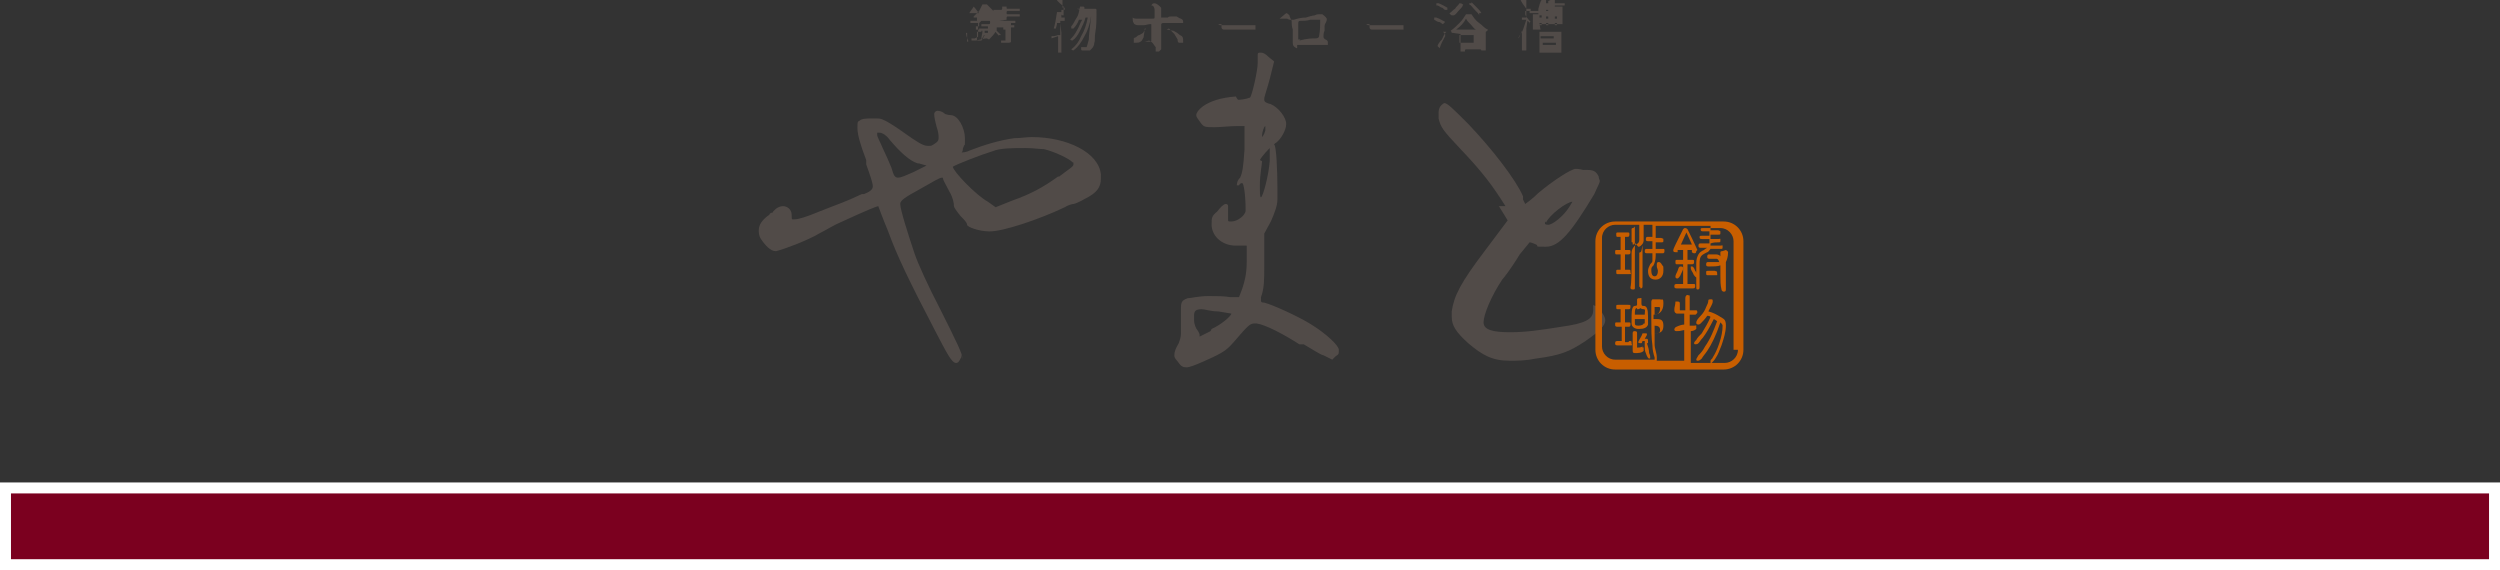<?xml version="1.0" encoding="UTF-8"?>
<svg id="_レイヤー_1" data-name="レイヤー 1" xmlns="http://www.w3.org/2000/svg" version="1.1" viewBox="0 0 228 52">
  <rect x="0" y="0" width="228" height="52" fill="#333333" stroke="none"/>
  <defs>
    <style>
      .cls-1 {
        fill: #514b48;
      }

      .cls-1, .cls-2 {
        stroke-width: 0px;
      }

      .cls-3 {
        fill: #7b001f;
        stroke: #fff;
      }

      .cls-2 {
        fill: #c85e00;
      }
    </style>
  </defs>
  <rect class="cls-3" x=".5" y="44.5" width="227" height="7"/>
  <g>
    <path class="cls-1" d="M87.7,32.3c0,.1,0,.3-.1.4-.1.2-.2.4-.4.4-.4,0-.8-.8-1.9-2.9-2.4-4.6-3.5-6.9-4.3-9.1-.5-1.2-.9-2.3-.9-2.3h0c-.1,0-.9.3-3.5,1.5-.5.2-1.3.7-1.9,1-1,.6-3.1,1.4-3.9,1.6h-.1c-.4,0-.9-.5-1.3-1.1-.2-.3-.2-.6-.2-.8,0-.5.3-.9.8-1.3,0,0,.2-.1.2-.2,0,0,.1-.1.2-.1q.1,0,.1-.1c.1-.1.1-.1.2-.2.2-.2.5-.3.7-.3.4,0,.8.3.8.8s0,.4.3.4,1-.2,2.2-.7c2-.8,2.2-.8,3.9-1.6,0,0,.1,0,.1,0,0,0,0,0,.1,0,.5-.2.8-.4.8-.7s-.2-.9-.6-2c0,0,0-.2,0-.2v-.2c-.5-1.3-.8-2.3-.8-2.9s0-.6.2-.7c.2-.2.7-.2,1.2-.2s.7,0,.9.1c.3.1,1.1.6,1.8,1.1,1.4,1,1.9,1.3,2.3,1.3s.3,0,.5-.1c.3-.2.5-.3.5-.6s0-.5-.2-1.1c-.1-.4-.2-.8-.2-1.1h0c0-.2.2-.3.3-.3.2,0,.5.1.7.3,0,0,.3.1.5.1.7,0,1.3,1.2,1.3,2.1s0,.5-.1.7c0,.1-.1.2-.1.4q0,.1-.1.2c.1,0,.4,0,.8-.2,1.3-.5,2.6-.9,4-1.1.6,0,1.1-.1,1.6-.1,3.2,0,6.1,1.4,6.3,3.4,0,.1,0,.2,0,.4,0,.8-.4,1.3-1.4,1.8-.5.3-1,.5-1.1.5-.1,0-.5.1-.8.3-2.3,1.1-5.6,2.2-6.8,2.2h-.1c-.9,0-2-.4-2-.6s-.3-.5-.6-.8c-.4-.5-.6-.8-.6-.9h0c0-.3-.1-.8-.4-1.3-.3-.6-.6-1.1-.6-1.2s0-.1-.1-.1c-.2,0-.7.3-2.1,1.1-1.3.7-1.7,1-1.7,1.3,0,.5.7,2.7,1.3,4.5.3.9,1.3,3.1,2.3,5,1.6,3.2,2.1,4.2,2.1,4.7M83.7,14.9c-.7-.2-1.6-1-2.6-2.2-.2-.3-.6-.6-.9-.6q0,0-.1,0c0,0-.1,0-.1,0q0,0,0,0s0,.1,0,.2c0,.2.3.7.5,1.2.2.4.6,1.3.8,1.8h0c.2.7.3.9.6.9s.7-.2,1.4-.5h0s0,0,0,0l1.2-.6-.7-.2ZM96.6,16.1c.9-.7,1.3-.9,1.3-1.1s0-.2-.1-.2c-.2-.3-1.7-1-2.6-1.2-.4,0-1-.1-1.7-.1-1.1,0-2.3,0-3,.3-1,.3-3.3,1.2-3.6,1.4t0,0c0,.4,2.1,2.6,3.2,3.2l.7.5,1.5-.6c1.7-.6,2.8-1.2,4.2-2.2"/>
    <path class="cls-1" d="M112.9,9.1c.6,0,1.1-.2,1.1-.2.2-.2.7-2.5.7-3.1h0v-.2c0-.2,0-.2,0-.3s0-.2,0-.3c0-.2.1-.2.3-.2s.4.1.7.4l.5.4-.4,1.6c-.2.8-.5,1.6-.5,1.8h0c0,0,0,.1,0,.1,0,.2.2.3.6.4.7.3,1.4,1.2,1.4,1.8s-.5,1.4-.9,1.7c0,0-.2.1-.2.2s0,0,0,0c.2,0,.3,2.4.3,3.9s0,.8,0,1.1c0,.6-.3,1.3-.6,2l-.6,1.1v2c0,0,0,1,0,1,0,1.2,0,2-.3,2.8,0,0,0,.2,0,.3,0,.1,0,.2.3.2.8.2,3.2,1.3,4.3,2,1.3.8,2.5,1.9,2.5,2.3s0,.4-.3.6l-.3.3-.8-.4c-.2,0-1.1-.6-1.8-1,0,0,0,0-.2,0h-.2c-1.4-.9-3.1-1.8-3.9-1.9h-.2c-.4,0-.6.2-1.8,1.6-.7.8-.9,1-2.7,1.8-.9.4-1.4.6-1.7.6s-.5-.1-.7-.4c-.2-.3-.4-.4-.4-.7s.1-.6.4-1.1c.1-.3.2-.5.2-.9s0-.5,0-1c0-.5,0-1,0-1.2,0-.7.1-.8.6-1,.3,0,1-.2,1.9-.2s1.4,0,2,.1h.8c0,0,.3-.8.3-.8.2-.6.4-1.3.4-2.4v-1.5c0,0-.5,0-.5,0-.2,0-.3,0-.5,0-1.1,0-2.1-.7-2.2-1.8,0,0,0-.1,0-.2h0c0-.5,0-.7.5-1.1.3-.4.6-.7.8-.7h0c0,0,.2,0,.2.2s0,.2,0,.3c0,.1,0,.2,0,.3s0,.1,0,.3c0,.1,0,.2,0,.3,0,.2,0,.2.3.2.6,0,1.3-.6,1.3-1h0c0-1.6-.2-2.5-.3-2.5s-.2,0-.3.2c0,0-.1,0-.2,0h0c0-.1,0-.4.3-.7.2-.4.3-1,.4-2.6v-2.1c0,0-.8,0-.8,0-.5,0-1.4.1-1.9.1-.9,0-1,0-1.3-.4-.2-.3-.4-.5-.4-.7s.2-.5.6-.8c.7-.5,1.7-.8,3-.9M110.5,30c.9-.4,1.8-1.2,1.8-1.4h0s0,0,0,0c0,0-.6-.1-1.2-.2-.7,0-1.2-.2-1.5-.2-.6,0-.7.2-.7.6s0,.2,0,.4c0,.4.2.8.3.9,0,0,.2.3.2.4s0,.2,0,.2.4-.2,1-.5M115.1,14.7c0,.2-.2,1.3-.2,2.1s0,1.2.1,1.2c.2-.1.7-2,.8-3.3,0-.5,0-1,0-1.2h0c0,0-.7.7-.9,1.1M115.4,11.6c0,0,0-.1,0-.1-.1,0-.3.5-.3.9s0,.1,0,.1c0,0,.2-.2.3-.6,0-.1,0-.3,0-.3"/>
    <path class="cls-1" d="M137.3,18.8c-1.2-1.9-2.1-3.1-4-5.1-1.8-1.9-1.9-2.1-2.1-2.9,0-.2,0-.3,0-.5,0-.5.2-.7.5-.9t0,0h0c.3,0,.7.4,2.2,1.9,2.1,2.2,4.3,5,5,6.6h0c0,.2,0,.2,0,.3.1.2.2.4.2.4,0,0,.6-.4,1.2-1,1.3-1.1,3-2.2,3.4-2.2h0c.1,0,.3,0,.7.1h.2c0,0,.2,0,.2,0,.6,0,.8.2,1,.6,0,.2.1.3.1.4,0,.2-.2.5-.5,1.2-2.1,3.5-3.2,4.8-4.4,4.8s-.6,0-.9-.2c-.2-.1-.5-.2-.6-.2h0s-.5.6-.9,1.1c-.3.5-1,1.6-1.6,2.3-1,1.5-1.7,3.2-1.7,3.9s.9.9,2.4.9,2.8-.2,4.7-.5c2.2-.3,2.9-.7,2.9-1.5s0-.4.2-.4.3.2.6.6c.2.3.3.5.3.7,0,.5-.5,1-1.8,1.9-1.5,1-2.3,1.3-4.5,1.6-1,.2-1.7.2-2.4.2-1.6,0-2.5-.5-3.8-1.6-1.1-1-1.5-1.6-1.5-2.4s0-.3,0-.5c.2-1.4.8-2.6,3-5.5l2.1-2.8-.8-1.3ZM140.9,20.2c0,0,0,.2,0,.2,0,0,0,.1.3.1.4,0,1.4-.8,1.9-1.6.2-.3.3-.5.3-.5h0s0,0,0,0c-.5,0-2.1,1.2-2.4,1.9"/>
    <g>
      <path class="cls-1" d="M91.1,1.9c0,0,0,0,.1,0h1c0,0,.2,0,.3,0,0,0,.1,0,.1,0h0c0,.2,0,.2,0,.2,0,0,0,0-.1,0,0,0,0,0-.2,0h-.1s0,0,0,0c0,0,0,0,0,0v.2s0,0,0,0c0,0,0,0,0,0h.1s0,0,.1,0c0,0,.1,0,.1,0h0c0,.2,0,.2,0,.2,0,0,0,0-.1,0,0,0,0,0-.1,0h-.1s0,0,0,0c0,0,0,0,0,0v1c0,.1,0,.2,0,.3,0,0,0,.1-.2.1,0,0-.1,0-.2,0,0,0-.2,0-.4,0s-.1,0-.1,0v-.2c0,0,0,0,0,0,0,0,0,0,0,0h.4s0,0,0,0,0,0,0,0v-1s0,0,0,0c0,0,0,0,0,0h-.7c0,0-.1,0-.1,0h0c0,0,0,0,0,.1s0,0,0,0,0,0,0,0c0,0,0,0,0,0,0,0,0,0,0,0,.1.1.3.3.4.4,0,0,0,0,0,0,0,0,0,0,0,0h-.2c0,.1,0,.1,0,.1s0,0,0,0c0-.1-.2-.2-.3-.4,0,0,0,0,0,0,0,0,0,0,0,0-.2.3-.4.5-.6.7,0,0,0,0,0,0s0,0,0,0c0,0,0,0-.2-.1,0,0,0,0,0,0s0,0,0,0c-.2,0-.6.1-1,.2h-.4c0,0,0,0,0,0,0,0,0,0,0,0v-.2c0,0,0,0,0,0,0,0,0,0,0,0h.3c0,0,.2-.1.2-.1,0,0,.1,0,.1-.1v-1.2s0,0,0,0c0,0,0,0,0,0h-.3c-.1,0-.2,0-.3,0h0c0,0,0,0-.1,0h0c0-.2,0-.2,0-.2,0,0,0,0,0,0h.3s.3,0,.3,0c0,0,0,0,0,0,0,0,0,0,0,0v-.3s0,0,0,0,0,0,0,0h-.3s0,0,0,0c0,0,0,0,0,0s0,0,0,0c0,0,0,0,0,0,0,0,0,0,0,0s0,0,0,0h0c0-.1,0-.1,0-.1,0,0,0,0,0,0h0s0,0,0,0c.2-.2.3-.3.5-.5.1-.2.2-.4.3-.6,0,0,0,0,.1,0h.2c0,0,0,0,.1,0,.2.2.4.4.6.6,0,0,0,0,0,0s0,0,0,0h0c0,0,0-.1,0-.1,0,0,0,0,0,0h.7c0,0,.1,0,.1-.1,0,0,0,0,0-.1s0-.1,0-.1c0,0,0,0,0,0,0,0,0,0,0,0,.1,0,.2,0,.3,0,0,0,.1,0,.1,0,0,0,0,0,0,0,0,0,0,0,0,0h0c0,.2,0,.2.1.2h.5c.2,0,.4,0,.5,0,0,0,.1,0,.1,0h0c0,.2,0,.2,0,.2,0,0,0,0-.1,0-.1,0-.3,0-.5,0h-.5c0,0-.1,0-.1.1h0c0,.2,0,.2.1.2h.5c.2,0,.3,0,.5,0h0c0,0,.1,0,.1,0h0c0,.2,0,.2,0,.2,0,0,0,0-.1,0-.1,0-.3,0-.5,0h-.5c0,0-.1,0-.1.1h0v.2ZM88,3s0,0,0,0c0,0,0,0,0,0h0s0,0,0,0c0,0,0,0,.1,0,0,.2.1.5.2.7h0c0,0,0,.1,0,.1h-.1s0,0,0,0c0,0,0,0,0,0,0-.1,0-.2,0-.4,0-.2,0-.3,0-.4ZM88.4,1.2s0,0,0,0c0,0,0,0,0,0h.9c0,0,0,0,0,0s0,0,0,0c-.2-.2-.3-.4-.5-.6,0,0,0,0,0,0s0,0,0,0c-.1.2-.3.4-.4.6,0,0,0,0,0,0ZM89.1,2.6s0,0,0,0v1.1s0,0,0,0c0,0,0,0,0,0h.4c0,0,0,0,0,0,0,0,0,0,0,0,0,0,0,0,0,0,0,0,0,0,0,0,0,0,0,0,0,0,.1-.1.2-.3.3-.5,0,0,0,0,0,0,0,0,0,0,0,0h0c0,0,0,0-.1,0,0,0-.1,0-.1,0h0c0-.2,0-.2,0-.2,0,0,0,0,0,0h.2s.2,0,.2,0c0,0,.1,0,.1,0,0,0,0-.1,0-.2,0,0,0,0,0,0,0,0,0,0-.1,0h-.3c0,0-.2,0-.3,0,0,0-.1,0-.1,0h0c0-.2,0-.2,0-.2,0,0,0,0,0,0s.1,0,.2,0h.2s.3,0,.3,0c0,0,.1,0,.1,0h0v-.2c0,0,0,0-.1,0h-.2c-.1,0-.2,0-.2,0h0c0,0-.1,0-.1,0h0c0-.2,0-.2,0-.2,0,0,0,0,.1,0,.1,0,.2,0,.3,0h.3c0,0,.1,0,.1-.1h0c0-.2,0-.2-.1-.2h-.7s0,0,0,0c0,0,0,0,0,0,0,0,0,0,0,0l-.2.2s0,0,0,.1v.2s0,0,0,0c0,0,0,0,0,0h-.3s0,0,0,0,0,0,0,0v.3s0,0,0,0c0,0,0,0,0,0h.2c0,0,.2,0,.2,0h0c0,0,0,0,.1,0h0c0,.2,0,.2,0,.2,0,0,0,0,0,0h-.2s-.2,0-.2,0c0,0,0,0,0,0ZM89.5,3.6c0,0,0,0,0,0s0,0,0,0h0c0,0,0,0,0-.1s0,0,0,0c0-.2.1-.4.1-.7,0,0,0,0,0,0s0,0,0,0c0,0,.1,0,.2,0,0,0,0,0,0,0,0,0,0,0,0,0,0,0,0,0,0,0v.2c0,.1-.1.2-.1.3ZM90.9,2.7c0,0,0,0,.1,0h.5s0,0,0,0c0,0,0,0,0,0v-.2s0,0,0,0c0,0,0,0,0,0h-.5c0,0-.1,0-.1,0v.2s0,0,0,0Z"/>
      <path class="cls-1" d="M96.8,3v1.3c0,.1,0,.3,0,.4,0,0,0,.1,0,.1,0,0,0,0-.1,0s-.1,0-.2,0c0,0,0,0,0-.1,0-.2,0-.5,0-.7v-.7s0,0,0,0,0,0,0,0l-.6.2s0,0,0,0,0,0,0,0c0,0,0,0,0,0v-.2c0,0,0,0,0,0,0,0,0,0,0,0,.2,0,.3,0,.6-.1h.2c0,0,0-.1,0-.2v-.9s0,0,0,0c0,0,0,0,0,0h-.2c0,0-.1,0-.1,0,0,.2-.1.4-.1.5,0,0,0,0,0,0s0,0,0,0c0,0-.1,0-.2,0,0,0,0,0,0,0s0,0,0,0c.1-.3.2-.8.3-1.5,0,0,0,0,0,0,0,0,0,0,0,0,0,0,.2,0,.3,0,0,0,.1,0,.1,0s0,0,0,0c0,0,0,0,0,0,0,0,0,0,0,0,0,0,0,.1,0,.2h0c0,0,0,.1.1.1h.1s0,0,0,0c0,0,0,0,0,0v-.4c0-.1,0-.3,0-.4C96.3,0,96.4,0,96.4,0h0C96.7,0,96.8,0,96.9,0c0,0,0,0,0,0s0,0,0,0c0,0,0,.2,0,.3v.4s0,0,0,0c0,0,0,0,0,0h.1c0,0,.1,0,.1,0h0c0,0,0,0,0,0,0,0,0,0,0,.1s0,.1,0,.1c0,0,0,0-.1,0,0,0,0,0-.1,0h-.1s0,0,0,0c0,0,0,0,0,0v.7s0,0,0,0c0,0,0,0,0,0h.3c0,0,0,0,0,0,0,0,0,0,0,0v.2s0,0,0,0c0,0,0,0,0,.1h-.4c0,.1,0,.2,0,.2ZM98.2.8s0,0,0,0c0,0,0,0,0,0h1.7c0,0,.1,0,.1.1h0c0,.9,0,1.5-.1,2s0,.8-.1,1c0,.2-.1.4-.2.5,0,0-.1.1-.2.2,0,0-.1,0-.2,0,0,0-.2,0-.3,0s-.2,0-.2,0c0,0-.1,0-.1-.1,0,0,0-.2,0-.2,0,0,0,0,0,0,0,0,0,0,0,0,.1,0,.2,0,.4,0s0,0,.1,0c0,0,0,0,0,0,0,0,.1-.3.2-.7,0-.4.1-1.1.2-2h0c0,0,0-.1,0-.1s0,0,0,0c-.1.7-.3,1.3-.6,1.8-.3.6-.6,1-1,1.3,0,0,0,0,0,0s0,0,0,0c0,0-.1,0-.2-.1,0,0,0,0,0,0s0,0,0,0c.4-.3.7-.7.9-1.2.3-.5.5-1.1.6-1.7h0c0,0,0,0,0,0,0,0,0,0,0,0h-.1c0,0-.1,0-.1,0-.1.4-.3.8-.5,1.2-.2.4-.4.7-.7.9,0,0,0,0,0,0s0,0,0,0c0,0-.1,0-.2-.1,0,0,0,0,0,0s0,0,0,0c.2-.2.4-.4.6-.8.2-.3.3-.7.5-1,0,0,0,0,0,0,0,0,0,0-.1,0h-.1c0,0-.1,0-.1,0-.1.3-.3.6-.5.8,0,0,0,0,0,0s0,0,0,0h-.2c0-.2,0-.2,0-.2s0,0,0,0c.2-.2.3-.5.5-.8s.2-.6.3-1c0,0,0,0,0,0s0,0,0,0c.1,0,.2,0,.3,0,0,0,.1,0,.1.1,0,0,0,0,0,0s0,0,0,0c0,0,0,0,0,.1v.2c0,0,0,0,0,0Z"/>
      <path class="cls-1" d="M111.4,2.2s0,0,0,0c0,.1,0,.2,0,.3,0,.1.1.2.2.2,0,0,.1,0,.1,0,0,0,0,0,.1,0h0s0,0,0,0c0,0,0,0,0,0h.2c.1,0,.3,0,.6,0,.5,0,1,0,1.3,0h.3c.1,0,.2,0,.3,0,0,0,0,0,0-.2s0-.2,0-.2c0,0-.2,0-.3,0h-1.4c-.3,0-.6,0-1,0h-.2c0,0-.2,0-.3,0,0,0-.1,0-.2-.1Z"/>
      <path class="cls-1" d="M124.9,2.2s0,0,0,0c0,.1,0,.2,0,.3,0,.1.1.2.2.2,0,0,.1,0,.1,0,0,0,0,0,.1,0h0s0,0,0,0c0,0,0,0,0,0h.2c.1,0,.3,0,.6,0,.5,0,1,0,1.3,0h.3c.1,0,.2,0,.3,0,0,0,0,0,0-.2s0-.2,0-.2c0,0-.2,0-.3,0h-1.4c-.3,0-.6,0-1,0h-.2c0,0-.2,0-.3,0,0,0-.1,0-.2-.1Z"/>
      <path class="cls-1" d="M117.3,1.2c.1,0,.2.1.3.2,0,.1.1.3.2.5,0,.2,0,.5.1.8,0,.3,0,.6,0,.7s0,.1,0,.2c0,0,0,.1,0,.2,0,.2,0,.4.2.5.1.1.2.1.2.1,0,0,0,0,0-.1,0,0,0-.1,0-.2,0,0,0,0,.2,0,.2,0,.5,0,1,0s.7,0,1,0h.2c.3,0,.3,0,.4,0,0,0,0,0,0-.2,0-.1,0-.2-.2-.3-.1,0-.2-.2-.2-.2s0,0,0,0c0-.2,0-.4.1-.6,0,0,0,0,0-.2,0,0,0-.2,0-.2h0c0,0,0-.2.1-.3.1-.2.1-.3.1-.3s0,0,0-.1c-.1-.2-.3-.3-.4-.4,0,0-.2,0-.3,0s-.2,0-.4.1c0,0-.2,0-.8.2-.4,0-.8.1-1.1.2,0,0-.2,0-.3,0,0,0-.2,0-.3-.1-.1,0-.2,0-.4,0s-.2,0-.3,0ZM118.6,3.6c0,0-.1,0-.2,0h0s0,0,0-.2c0-.5,0-.9,0-1.2,0-.2,0-.3.2-.3.3,0,.6,0,.9-.1.4,0,.6,0,.7,0,0,0,.1,0,.2,0,0,0,0,0,0,.2,0,.3,0,.8-.1,1.3,0,.1-.1.2-.3.2-.3,0-.8,0-1.5.2,0,0,0,0,0,0Z"/>
      <path class="cls-1" d="M130.8,1.8s0,0,0,0,0,0,0,0v-.2c.2,0,.2,0,.2,0s0,0,0,0c.3.1.6.3.8.4,0,0,0,0,0,0s0,0,0,0l-.2.2s0,0,0,0,0,0,0,0c-.1,0-.2-.2-.4-.2-.1,0-.2-.1-.4-.2ZM131.6,2.9s0,0,0,0,0,0,0,0c0,0,.2.2.2.2,0,0,0,.1,0,.1,0,0,0,0,0,0,0,0,0,0,0,0,0,0,0,0,0,.1-.2.4-.4.7-.5,1.1,0,0,0,0,0,0s0,0,0,0l-.2-.2s0,0,0,0,0,0,0,0c0-.1.2-.4.4-.6.1-.2.2-.5.4-.7ZM131,.5s0,0,0,0,0,0,0,0v-.2c.2,0,.2,0,.2,0s0,0,0,0c.3.1.6.3.8.4,0,0,0,0,0,0s0,0,0,0v.2c-.2,0-.2,0-.2,0s0,0,0,0c-.1,0-.2-.2-.3-.2-.1,0-.3-.2-.4-.2ZM132.5,3s0,0,0,0c0,0,0,0,0,0s0,0,0,0c0,0,0,0-.1,0,0,0,0,0,0,0,0,0,0,0,0,0,0,0,0-.1-.1-.2,0,0,0,0,0,0s0,0,0,0c.3-.2.5-.4.8-.7s.4-.5.6-.8c0,0,0,0,.1,0h.3c0,0,.1,0,.1,0,.2.3.4.6.7.8s.5.5.8.6c0,0,0,0,0,0s0,0,0,0c0,0,0,.1-.2.2,0,0,0,0,0,0s0,0,0,0h0s0,0,0,0,0,0,0,0c0,0,0,0,0,0v.8c0,.3,0,.6,0,.8h0c0,0,0,.1,0,.1,0,0,0,0-.2,0s-.1,0-.2,0c0,0,0,0,0,0h0c0,0,0-.1-.1-.1h-1.3c0,0-.1,0-.1.1h0c0,.1,0,.1,0,.1s-.1,0-.2,0-.1,0-.2,0c0,0,0,0,0,0,0-.1,0-.2,0-.4v-1.2ZM132.4,1.4s0,0,0,0,0,0,0,0c0,0-.2-.1-.2-.2,0,0,0,0,0,0s0,0,0,0c.2-.1.3-.3.5-.4.1-.2.3-.3.4-.5,0,0,0,0,0,0s0,0,0,0c.1,0,.2,0,.3.1,0,0,.1,0,0,.1,0,0,0,0,0,0,0,0,0,0,0,0,0,0,0,0,0,0,0,.1-.2.3-.3.4-.2.2-.3.4-.5.5ZM132.7,2.7s0,0,0,0c0,0,0,0,0,0h1.9s0,0,0,0c0,0,0,0,0,0,0,0,0,0,0,0-.2-.1-.3-.3-.5-.5-.2-.2-.3-.3-.4-.5,0,0,0,0,0,0s0,0,0,0c-.2.4-.5.7-.9,1,0,0,0,0,0,0ZM134.4,3.2s0,0,0,0h-1.3s0,0,0,0c0,0,0,0,0,0v.7s0,0,0,0c0,0,0,0,0,0h1.3s0,0,0,0,0,0,0,0v-.7s0,0,0,0ZM134,.3s0,0,0,0,0,0,0,0h.2c0-.1,0-.1,0-.1,0,0,0,0,0,0,.2.2.3.3.5.5.2.2.3.3.4.5,0,0,0,0,0,0,0,0,0,0,0,0h-.2c0,.2,0,.2,0,.2s0,0,0,0c0-.1-.2-.3-.4-.5-.2-.2-.3-.4-.5-.5Z"/>
      <path class="cls-1" d="M139.2,2.6s0,0,0,0,0,0,0,0v1.4c0,.2,0,.3,0,.5h0c0,0,0,.1,0,.1,0,0,0,0-.2,0s-.1,0-.2,0c0,0,0,0,0-.1,0-.2,0-.6,0-1v-.7s0,0,0,0,0,0,0,0c0,0,0,0,0,0-.1.3-.2.5-.3.7,0,0,0,0,0,0s0,0,0,0c0,0,0,0,0-.1,0,0,0,0,0,0,0,0,0,0,0,0s0,0,0,0c.1-.2.3-.4.4-.7.1-.3.2-.6.3-.9h0c0,0,0,0,0,0,0,0,0,0,0,0h-.2c0,0-.2,0-.2,0h0s0,0,0,0c0,0,0,0,0,0,0,0,0,0,0-.1s0-.1,0-.1c0,0,0,0,0,0h.2s.2,0,.2,0c0,0,0,0,0,0,0,0,0,0,0,0v-.4c0-.2,0-.3,0-.4h0C138.6,0,138.7,0,138.7,0h0C139,0,139.1,0,139.2,0c0,0,0,0,0,0s0,0,0,0c0,0,0,.2,0,.3v.5s0,0,0,0c0,0,0,0,0,0h.2c0,0,.1,0,.2,0h0c0,0,0,0,0,0,0,0,0,0,0,.1s0,.1,0,.1c0,0,0,0-.1,0,0,0,0,0-.2,0h-.2s0,0,0,0c0,0,0,0,0,0v.2s0,0,0,.1c0,.1.2.4.5.7,0,0,0,0,0,0s0,0,0,0h-.1c0,.2,0,.2,0,.2s0,0,0,0c0,0,0-.2-.2-.3,0,0,0,0,0,0ZM140.5,2.7c-.3,0-.5,0-.7,0,0,0,0,0,0,0,0-.1,0-.2,0-.4v-1s0,0,0,0c0,0,0,0,0,0h.5s0,0,0,0c0,0,0,0,0,0h0c0,0,0-.1,0-.1s0,0,0,0h-.3c-.1,0-.2,0-.4,0h0c0,0,0,0-.1,0h0v-.2c0,0,0,0,.1,0s.1,0,.2,0h.2s.3,0,.3,0c0,0,0,0,0,0s0,0,0,0h0c0-.1,0-.2,0-.2C140.5,0,140.6,0,140.6,0h0C140.8,0,140.9,0,141,0c0,0,0,0,0,0s0,0,0,0c0,0,0,0,0,.1h0c0,.1,0,.1,0,.2,0,0,0,0,0,0h.2s0,0,0,0c0,0,0,0,0,0h0c0-.1,0-.2,0-.2C141.4,0,141.4,0,141.4,0h0C141.6,0,141.7,0,141.8,0c0,0,0,0,0,0s0,0,0,0c0,0,0,0,0,.1h0c0,.1,0,.1,0,.2,0,0,0,0,0,0h.4c.1,0,.2,0,.4,0h0c0,0,.1,0,.1,0h0v.2c0,0,0,0-.1,0-.1,0-.2,0-.4,0h-.4s0,0,0,0c0,0,0,0,0,0h0c0,0,0,.1,0,.1,0,0,0,0,0,0h.3c.2,0,.3,0,.4,0,0,0,0,0,0,0,0,.1,0,.3,0,.4v.4c0,.3,0,.6,0,.8,0,0,0,0,0,0-.2,0-.4,0-.7,0h-1.4ZM141.8,2.9c.2,0,.4,0,.6,0,0,0,0,0,0,0,0,.1,0,.3,0,.5v.5c0,.3,0,.6,0,.8h0c0,0,0,.1,0,.1,0,0,0,0-.2,0h-.2c0,0,0,0,0,0h0c0,0,0,0,0,0,0,0,0,0,0,0h-1.2s0,0,0,0c0,0,0,0,0,0h0c0,0,0,0,0,0,0,0-.1,0-.2,0s-.1,0-.2,0c0,0,0,0,0-.1,0-.2,0-.5,0-.8v-.5c0-.2,0-.3,0-.5,0,0,0,0,0,0,.2,0,.4,0,.6,0h1.2ZM140.6,1.4s0,0,0,0h-.2s0,0,0,0,0,0,0,0h0c0,.1,0,.2,0,.2,0,0,0,0,0,0h.2s0,0,0,0c0,0,0,0,0,0h0c0-.1,0-.2,0-.2ZM140.6,2.1s0,0,0,0h-.2s0,0,0,0,0,0,0,0h0c0,.1,0,.2,0,.2s0,0,0,0h.2s0,0,0,0,0,0,0,0h0c0-.1,0-.2,0-.2ZM140.5,3.5s0,0,0,0h1.2s0,0,0,0c0,0,0,0,0,0h0c0-.1,0-.2,0-.2,0,0,0,0,0,0h-1.2s0,0,0,0c0,0,0,0,0,0h0c0,.1,0,.2,0,.2ZM141.9,3.9s0,0,0,0h-1.2s0,0,0,0c0,0,0,0,0,0h0c0,.1,0,.2,0,.2,0,0,0,0,0,0h1.2s0,0,0,0c0,0,0,0,0,0h0c0-.1,0-.2,0-.2ZM141,1.7s0,0,0,0h.2s0,0,0,0c0,0,0,0,0,0h0c0-.1,0-.2,0-.2s0,0,0,0h-.2s0,0,0,0,0,0,0,0h0c0,.1,0,.2,0,.2ZM141,2.3s0,0,0,0h.2s0,0,0,0,0,0,0,0h0c0-.1,0-.2,0-.2s0,0,0,0h-.2s0,0,0,0,0,0,0,0h0c0,.1,0,.2,0,.2ZM141,1s0,0,0,0h.2s0,0,0,0c0,0,0,0,0,0h0c0,0,0-.1,0-.1,0,0,0,0,0,0h-.2s0,0,0,0c0,0,0,0,0,0h0c0,0,0,.1,0,.1ZM141.8,1.7s0,0,0,0h.2s0,0,0,0c0,0,0,0,0,0h0c0-.1,0-.2,0-.2s0,0,0,0h-.2s0,0,0,0c0,0,0,0,0,0h0c0,.1,0,.2,0,.2ZM141.8,2.3s0,0,0,0h.2s0,0,0,0,0,0,0,0h0c0-.1,0-.2,0-.2s0,0,0,0h-.2s0,0,0,0c0,0,0,0,0,0h0c0,.1,0,.2,0,.2Z"/>
      <path class="cls-1" d="M104.8,3.7c0,0,.2.1.3.2.1.1.2.3.3.4,0,0,0,0,0,.2,0,0,0,.1,0,.2,0,0,0,0,.1,0s.1,0,.2,0c0,0,.1-.1.2-.2,0-.1,0-.2,0-.4v-.3c0-.5,0-1.1,0-1.5,0-.1,0-.2.2-.2h0c.4,0,.8,0,1,0s.2,0,.3,0c.1,0,.2,0,.2,0,.1,0,.2,0,.3,0,0,0,0,0,0-.1,0-.1,0-.2-.2-.3-.1,0-.2-.1-.4-.2-.2,0-.2,0-.2,0s0,0-.1,0c0,0-.1,0-.2,0-.1,0-.2,0-.3.1,0,0-.1,0-.5,0,0,0-.1,0-.1,0,0,0,0,0,0-.1,0-.2,0-.2,0-.3,0,0,0,0,0-.2,0,0,0-.1,0-.2s0-.1-.1-.2c-.2-.2-.4-.3-.5-.3s-.2,0-.3.2c0,0,0,0,0,0,0,0,0,0,0,0,0,0,.2,0,.2.1,0,0,.1.1.1.3,0,.2,0,.4,0,.6s0,.2-.2.2c-.2,0-.3,0-.4,0h-.6c0,0-.1,0-.2,0,0,0-.2,0-.3,0,0,0-.2,0-.3-.1,0,0,0,0,0,0,0,0,0,0,0,0,0,.2,0,.4.1.5,0,.1.2.2.4.2s.2,0,.4,0h.1c.2,0,.4-.1.6-.1,0,0,.1,0,.1,0,0,0,0,0,0,.1,0,.2,0,.5,0,.7v.6c0,.2,0,.2-.1.2h0s-.2,0-.2,0c-.1,0-.2,0-.3,0Z"/>
      <path class="cls-1" d="M104.5,2.6c0,0-.1.2-.2.3,0,.1-.2.2-.4.3-.1,0-.2.1-.3.2,0,0-.1,0-.2.1,0,0,0,.1,0,.2,0,0,0,.2,0,.2,0,0,.1,0,.2,0s.3,0,.4-.1c.1,0,.2-.2.3-.4,0-.2.1-.5.1-.8s0,0,0,0Z"/>
      <path class="cls-1" d="M106.6,2.6c.2.2.4.4.5.5.1.2.2.3.3.5,0,0,0,0,0,.1,0,0,0,.1.1.2.1,0,.3,0,.4,0,0,0,0-.1,0-.2,0-.2,0-.4-.3-.5-.2-.2-.4-.3-.6-.4h0c-.2,0-.4-.1-.6-.1Z"/>
    </g>
    <g>
      <path class="cls-2" d="M157.1,22.9c0,0-.2,0-.2.1,0,.2,0,.3,0,.4,0-.1-.2-.2-.4-.2-.2,0-.4,0-.6,0-.1,0-.2,0-.2.2,0,.1,0,.2.2.2.2,0,.4,0,.6,0,.1,0,.2,0,.3.3,0,0,0,0-.1,0,0,0-.2,0-.3,0-.2,0-.4,0-.6,0-.1,0-.2,0-.2.2,0,.1,0,.2.2.2.5,0,.9,0,1.1-.1,0,0,0,.1,0,.2,0,.2,0,.4,0,.7,0,.5,0,.9.1,1.3,0,.1.1.2.2.2.1,0,.2,0,.2-.2,0,0,0-.2,0-.4,0-.3,0-.7,0-1.2,0-.2,0-.5,0-.7,0,0,0-.1,0-.2.1-.2.2-.5.2-.9,0,0,0-.1-.2-.2Z"/>
      <path class="cls-2" d="M153,25.4s.2-.1.3-.4c.1-.2.2-.4.2-.5s0-.2-.2-.2-.2.1-.3.4c-.1.2-.2.4-.2.5,0,.1,0,.2.2.2Z"/>
      <path class="cls-2" d="M156.4,24.7c-.3,0-.5,0-.6,0-.2,0-.2,0-.2.2,0,.1,0,.2.1.2.2,0,.4,0,.7,0s.2,0,.2-.2,0-.1-.2-.2Z"/>
      <path class="cls-2" d="M154.3,24.3s0,0-.1,0c0,0,0,0,0,.1,0,.1,0,.2.2.5.1.3.3.4.3.4s0,0,.1,0c0,0,0,0,0-.1,0-.1,0-.3-.2-.5-.1-.3-.2-.4-.3-.4Z"/>
      <path class="cls-2" d="M154.8,22.8c0,0-.3-.7-.9-1.9,0,0-.1-.1-.2-.1s-.1,0-.2.1c-.6,1.2-.9,1.8-.9,1.9,0,.1,0,.2.2.2,0,0,.1,0,.2,0v-.2c0,0,.5,0,.5,0,0,.3,0,.6,0,.9-.2,0-.3,0-.5,0-.2,0-.2,0-.2.2,0,.1,0,.2.1.2.2,0,.3,0,.6,0v.3c0,.6,0,1.1,0,1.5-.2,0-.4,0-.5,0-.2,0-.3,0-.3.2,0,.1,0,.2.2.2.4,0,.9,0,1.5,0,.1,0,.2,0,.2-.2s0-.2-.2-.2c-.2,0-.3,0-.5,0,0-.5,0-1,0-1.5v-.3h.4c.1,0,.2,0,.2-.2s0-.2-.2-.2h-.4v-.9h.4s0,.2,0,.2c0,0,.1.1.2.1.1,0,.2,0,.2-.2ZM153.3,22.3l.5-1.1.5,1.1h-.9Z"/>
      <path class="cls-2" d="M149.6,26.3c.1,0,.2,0,.2-.2,0-.2,0-1.2,0-2.9s0-.2-.2-.2c0,0-.1,0-.1.1,0,1.7,0,2.7,0,3,0,0,0,.1.1.1Z"/>
      <path class="cls-2" d="M147.4,23.2c.1,0,.3,0,.4,0,0,.5,0,.9,0,1.4-.1,0-.2,0-.2,0-.2,0-.2,0-.2.2,0,.1,0,.2.1.2.3,0,.6,0,1,0s.2,0,.2-.2,0-.2-.2-.2c-.1,0-.2,0-.3,0,0-.5,0-.9,0-1.4h.3c.1,0,.2,0,.2-.2s0-.2-.2-.2c-.1,0-.2,0-.3,0v-1.2h.2c.1,0,.2,0,.2-.2s0-.2-.2-.2h-.8c-.2,0-.2,0-.2.2,0,.1,0,.2.1.2s.2,0,.3,0c0,.4,0,.8,0,1.2-.1,0-.3,0-.3,0-.2,0-.2,0-.2.2,0,.1,0,.2.1.2Z"/>
      <path class="cls-2" d="M148.9,22.3c.1,0,.2,0,.2-.2,0,0,0-.5,0-1.1s0-.2-.2-.2c0,0-.1,0-.1.1,0,.6,0,1,0,1.1,0,.1,0,.1.1.1Z"/>
      <path class="cls-2" d="M148.5,31.2h-.3c0-.5,0-.9,0-1.4h.3c.1,0,.2,0,.2-.2s0-.2-.2-.2h-.3v-1.2h.3c.1,0,.2,0,.2-.2s0-.2-.2-.2c-.5,0-.8,0-.9,0-.2,0-.2,0-.2.2,0,.1,0,.2.1.2s.2,0,.3,0c0,.4,0,.8,0,1.2-.1,0-.2,0-.3,0-.2,0-.2,0-.2.2,0,.1,0,.2.2.2.1,0,.3,0,.4,0,0,.5,0,.9,0,1.3-.1,0-.2,0-.3,0-.2,0-.3,0-.3.2,0,.1,0,.2.2.2.3,0,.7,0,1.1,0s.2,0,.2-.2,0-.2-.2-.2Z"/>
      <path class="cls-2" d="M149.8,31.6c-.2.1-.3.1-.5.1s0,0,0,0c0-.6,0-1.1,0-1.3,0-.1,0-.2-.2-.2-.1,0-.2,0-.2.2,0,.3,0,.8,0,1.5,0,.2,0,.3.2.3.3,0,.6,0,.8-.2,0,0,0,0,0-.2s0-.1-.1-.1Z"/>
      <path class="cls-2" d="M149.5,30c.4,0,.7-.1.8-.4,0-.1,0-.4,0-.7,0-.7-.1-1-.4-1-.1,0-.2,0-.2-.2h0c0-.1,0-.2,0-.4s0-.1-.2-.1-.1,0-.2.1c0,.3,0,.5,0,.5,0,0,0,.1-.2.1-.2,0-.3.3-.3.9s0,.5,0,.7c0,.3.3.5.6.5ZM149.9,29.5c0,.1-.2.2-.5.2s-.3-.1-.3-.3c0,0,0-.2,0-.3h.9c0,.2,0,.3,0,.4ZM149.3,28.2c.1,0,.2,0,.3-.1,0,0,.1.1.3.1s.1.2.1.5h-.9c0-.4,0-.6.2-.6Z"/>
      <path class="cls-2" d="M150.3,31.3c0-.3,0-.4-.1-.4,0,0-.1,0-.2,0,.1-.2.2-.3.2-.4s0-.1-.2-.1c0,0-.1,0-.2,0-.1.3-.2.4-.3.6,0,0-.1.2-.1.2,0,0,0,.1.2.1s.1,0,.2-.2c0,0,.1,0,.2,0,0,0,0,.2,0,.4,0,.3,0,.5.1.7.1.3.2.5.3.5s.1,0,.1-.1,0-.2-.1-.4c0-.3-.1-.6-.2-.9Z"/>
      <path class="cls-2" d="M157.2,20.2h-9.9c-1,0-1.8.8-1.8,1.8v9.9c0,1,.8,1.8,1.8,1.8h9.9c1,0,1.8-.8,1.8-1.8v-9.9c0-1-.8-1.8-1.8-1.8ZM158.5,31.9c0,.7-.6,1.2-1.2,1.2h-1.2s0,0,.1-.1c0,0,.2-.2.3-.4.2-.3.3-.6.5-1.1.2-.6.4-1.2.4-1.8s-.2-.6-.5-.8c-.3-.2-.7-.4-1.1-.5.2-.4.4-.7.4-.9s0-.2-.2-.2c-.1,0-.2,0-.2.1,0,.2-.1.4-.2.6-.1.3-.3.6-.5.8-.3.3-.4.5-.4.6,0,.1,0,.2.2.2,0,0,.1,0,.2-.1.2-.2.4-.4.6-.7.1,0,.2,0,.3.1-.2.5-.5,1-.8,1.5-.2.2-.4.4-.5.6-.1.1-.2.2-.2.3,0,0,0,.1.1.1s.2,0,.3-.1c.1-.1.2-.3.4-.5.3-.4.6-.9,1-1.7,0,0,.2.1.3.2-.3.8-.6,1.6-1.1,2.3-.2.4-.4.6-.6.8-.1.2-.2.3-.2.4,0,0,0,.1.1.1.1,0,.2,0,.4-.2.1-.2.3-.4.5-.7.4-.6.8-1.4,1.2-2.6.1.1.2.2.2.3,0,.5-.1,1-.3,1.6-.2.6-.4,1-.6,1.3,0,.1-.2.2-.2.3,0,0,0,.1,0,.2,0,0,0,0,0,0h-1.8c0-.9,0-1.9,0-2.9.2,0,.4-.1.5-.2,0,0,0,0,0-.2s0-.1-.2-.1c-.1,0-.2,0-.4,0,0-.3,0-.6,0-1h.5c0,0,.1,0,.2-.2,0,0,0-.2-.1-.2h-.6c0-.3,0-.7,0-1.1s0-.2-.2-.3c-.1,0-.2.1-.2.3,0,.3,0,.7,0,1.1h-.5s0,0,0,0c0-.2,0-.4,0-.6,0-.1,0-.2-.2-.2,0,0-.1,0-.2,0,0,.3-.1.5-.1.7,0,.2,0,.3.2.4h.7s0,1,0,1c-.2,0-.5.1-.7.2,0,0-.1,0-.2.2,0,.1,0,.2.2.2s.3,0,.7-.1h0v2.8h-2.5c0,0,0-.2,0-.3,0-.4-.2-.8-.2-1.2,0-.3,0-.6,0-1h0c.6,0,.8-.2.8-.7s-.2-.6-.6-.6-.2,0-.3,0h0c0-.1,0-.3,0-.4.6,0,.9-.4.9-1s-.1-.3-.3-.4c-.3,0-.5,0-.7,0,0,0-.1.1-.1.2,0,.4,0,.9,0,1.6,0,.9,0,1.7.1,2.4,0,.4.1.8.2,1.1,0,0,0,.1,0,.2h-3.6c-.7,0-1.2-.6-1.2-1.2v-9.9c0-.7.6-1.2,1.2-1.2h2.2c0,.7,0,1.2,0,1.4,0,.2-.1.3-.3.4-.2.2-.4.4-.4.8,0,1.7,0,2.7-.1,3.1,0,.1,0,.2.2.2s.2,0,.2-.2c0-.3,0-1.4,0-3.1s.1-.5.4-.6c.2-.1.4-.3.4-.6,0-.1,0-.7,0-1.4h.8v1.1c-.2,0-.3,0-.4,0-.1,0-.2,0-.2.2,0,.1,0,.2.2.2.1,0,.3,0,.4,0v.7c-.2,0-.3,0-.5,0-.1,0-.2,0-.2.2,0,.1,0,.2.2.2,0,0,.1,0,.3,0,0,0,.1,0,.2,0h0c0,0,0,.1,0,.2,0,.2,0,.4,0,.5,0,.1-.1.2-.2.3-.1.2-.2.4-.2.6,0,.5.2.8.7.8.4,0,.7-.3.7-.8s0-.4-.1-.5c-.1-.2-.2-.3-.3-.3-.1,0-.2,0-.2.2,0,0,0,.1,0,.2,0,.1.1.3.1.4,0,.3-.1.5-.3.5s-.3-.2-.3-.5,0-.3.2-.5c.1-.2.2-.5.2-.9v-.2h.3c.1,0,.2,0,.3,0,.1,0,.2,0,.2-.2s0-.2-.2-.2c-.1,0-.3,0-.6,0v-.6c.2,0,.3,0,.5,0s.2,0,.2-.2,0-.1-.2-.2c-.2,0-.3,0-.5,0v-1.1h5v.2c-.3,0-.5,0-.7,0-.1,0-.2,0-.2.1,0,.1,0,.2.2.2.2,0,.4,0,.6,0v.4c-.3,0-.5,0-.7,0-.1,0-.2,0-.2.1,0,.1,0,.2.2.2.2,0,.5,0,.7,0v.2c0,0,0,.1,0,.2-.4,0-.7,0-.8,0-.1,0-.2,0-.2.2,0,.1,0,.2.2.2.2,0,.4,0,.6,0,0,0-.2.1-.3.2-.2.1-.4.2-.5.4-.1.2-.2.4-.2.8,0,.8,0,1.3,0,1.6,0,.2,0,.4,0,.5,0,.2,0,.3.1.3.1,0,.2,0,.2-.2,0-.4,0-1.1,0-2.1,0-.3,0-.6.2-.8.1-.1.3-.2.5-.3.1,0,.2-.2.3-.3h0c.3,0,.7,0,.9,0s.2,0,.2-.2,0-.1-.2-.1c-.3,0-.6,0-.9,0,0,0,0-.1,0-.2h0c.3-.1.5-.1.7-.1s.2,0,.2-.2,0-.1-.2-.1c-.3,0-.5,0-.7,0v-.4c.3,0,.5,0,.7,0s.2,0,.2-.2,0-.1-.2-.2c-.3,0-.5,0-.7,0v-.2h.9c.7,0,1.2.6,1.2,1.2v9.9ZM150.9,30.4c0-.2,0-.4,0-.7h0c.3,0,.5.1.5.4s-.2.3-.5.3c0,0,0,0,0,0ZM150.9,28.7c0-.2,0-.4,0-.7,0,0,0,0,.1,0,.1,0,.2,0,.3,0,0,0,.1,0,.1.1,0,.4-.2.6-.5.6Z"/>
    </g>
  </g>
</svg>